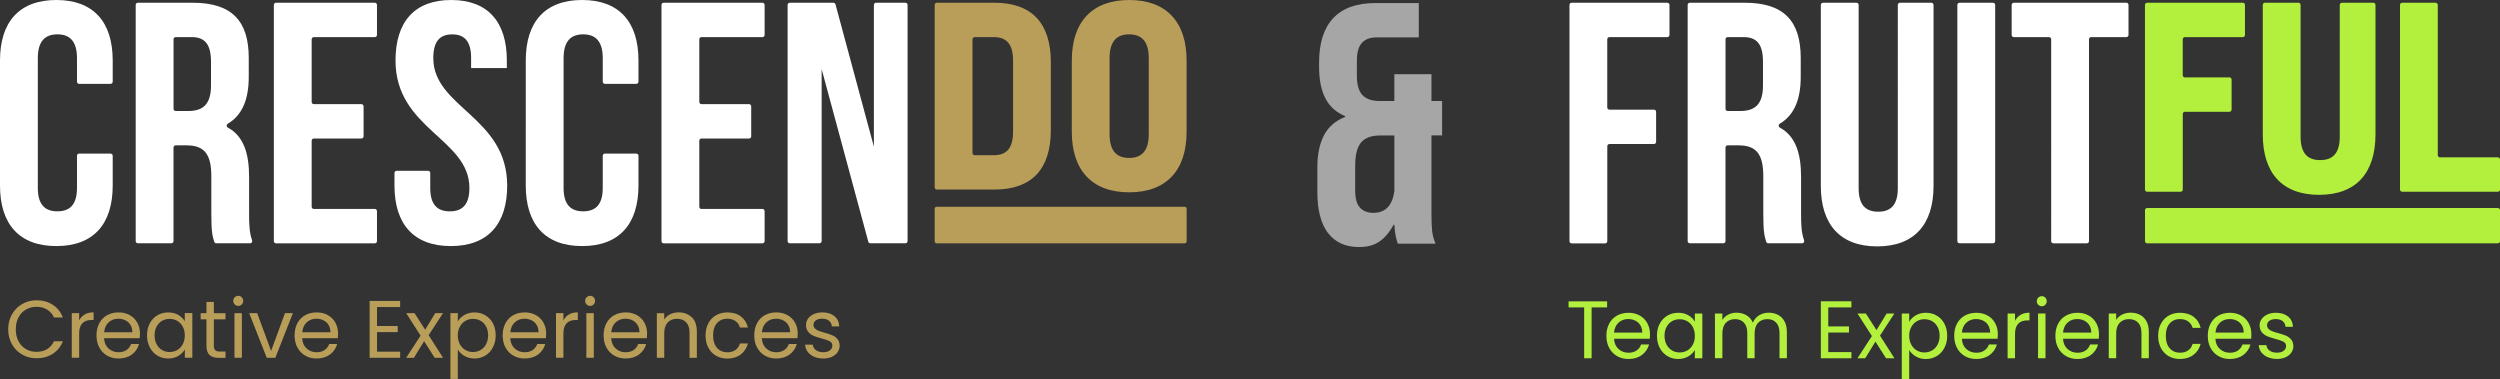 <?xml version="1.0" encoding="UTF-8"?>
<svg xmlns="http://www.w3.org/2000/svg" id="Layer_2" data-name="Layer 2" viewBox="0 0 720 109.29">
  <rect x="0" y="0" width="720" height="109.29" fill="#333333" stroke="none"/>
  <defs>
    <style>
      .cls-1 {
        fill: #a6a6a6;
      }

      .cls-1, .cls-2, .cls-3, .cls-4, .cls-5 {
        stroke-width: 0px;
      }

      .cls-2 {
        fill: #b3f03d;
      }

      .cls-3 {
        fill: #b99e59;
      }

      .cls-4 {
        fill: #fff;
      }

      .cls-5 {
        fill: #b99e5a;
      }
    </style>
  </defs>
  <g id="Layer_1-2" data-name="Layer 1">
    <path class="cls-1" d="M382.47,67.13c-2.05-2.71-3.07-6.63-3.07-11.78v-7.23c0-3.63.63-6.67,1.88-9.11,1.25-2.44,3.3-4.22,6.14-5.35v-.2c-2.57-1.06-4.47-2.75-5.69-5.1-1.22-2.34-1.83-5.36-1.83-9.06v-1.29c0-5.61,1.35-9.87,4.06-12.77,2.71-2.9,6.76-4.36,12.18-4.36h12.47v9.9h-12.28c-1.78,0-3.15.53-4.11,1.58-.96,1.06-1.44,2.77-1.44,5.15v4.26c0,2.64.54,4.52,1.63,5.64,1.09,1.12,2.72,1.68,4.9,1.68h4.26v-7.72h10.69v7.72h3.07v9.9h-3.07v22.77c0,1.98.07,3.58.2,4.8.13,1.22.46,2.42.99,3.61h-10.89c-.53-1.45-.86-3.27-.99-5.45h-.2c-1.19,2.18-2.56,3.8-4.11,4.85-1.55,1.06-3.48,1.58-5.79,1.58-3.96,0-6.96-1.35-9.01-4.06ZM401.58,55.06v-16.04h-4.16c-2.51,0-4.32.68-5.45,2.03-1.12,1.35-1.68,3.61-1.68,6.78v7.03c0,2.31.46,3.96,1.39,4.95.92.99,2.21,1.49,3.86,1.49,3.43,0,5.45-2.08,6.04-6.24Z"></path>
    <g>
      <path class="cls-3" d="M269.19,1.41c0-.34.28-.62.62-.62h16.6c10.89,0,16.23,6.04,16.23,17.12v19.56c0,11.08-5.34,17.12-16.23,17.12h-16.6c-.34,0-.62-.28-.62-.62V1.41ZM280.08,11.31v32.77c0,.34.28.62.62.62h5.52c3.46,0,5.54-1.78,5.54-6.73v-20.55c0-4.95-2.08-6.73-5.54-6.73h-5.52c-.34,0-.62.28-.62.62ZM308.68,17.42c0-11.09,5.84-17.42,16.53-17.42s16.53,6.33,16.53,17.42v20.55c0,11.08-5.84,17.42-16.53,17.42s-16.53-6.33-16.53-17.42v-20.55ZM319.56,38.66c0,4.95,2.18,6.83,5.64,6.83s5.64-1.88,5.64-6.83v-21.94c0-4.95-2.18-6.83-5.64-6.83s-5.64,1.88-5.64,6.83v21.94ZM341.75,69.54v-9.45c0-.3-.24-.54-.54-.54h-71.48c-.3,0-.54.24-.54.54v9.45c0,.3.24.54.54.54h71.48c.3,0,.54-.24.54-.54Z"></path>
      <path class="cls-4" d="M31.84,44.24c.34,0,.62.28.62.62v8.59c0,11.08-5.54,17.42-16.23,17.42S0,64.53,0,53.45V17.42C0,6.33,5.54,0,16.23,0s16.23,6.33,16.23,17.42v6.11c0,.34-.28.62-.62.62h-9.05c-.34,0-.62-.28-.62-.62v-6.81c0-4.95-2.18-6.83-5.64-6.83s-5.64,1.88-5.64,6.83v37.41c0,4.95,2.18,6.73,5.64,6.73s5.64-1.78,5.64-6.73v-9.28c0-.34.28-.62.62-.62h9.05ZM62.3,70.08c-.27,0-.51-.17-.59-.43-.52-1.56-.85-2.91-.85-8.09v-10.89c0-6.43-2.18-8.81-7.13-8.81h-3.14c-.34,0-.62.28-.62.62v26.97c0,.34-.28.62-.62.62h-9.65c-.34,0-.62-.28-.62-.62V1.41c0-.34.28-.62.62-.62h15.81c11.28,0,16.13,5.24,16.13,15.93v5.44c0,6.58-1.94,11.04-6.04,13.48-.44.26-.42.86.02,1.1,4.58,2.5,6.12,7.51,6.12,14.22v10.69c0,3,.08,5.29.87,7.58.14.41-.14.83-.57.83h-9.75ZM49.98,11.31v20.04c0,.34.28.62.62.62h3.64c4.06,0,6.53-1.78,6.53-7.32v-6.83c0-4.95-1.68-7.13-5.54-7.13h-4.63c-.34,0-.62.28-.62.62ZM90.38,29.99h13.71c.34,0,.62.28.62.62v8.66c0,.34-.28.62-.62.62h-13.71c-.34,0-.62.28-.62.62v19.05c0,.34.28.62.62.62h17.57c.34,0,.62.28.62.62v8.66c0,.34-.28.62-.62.62h-28.46c-.34,0-.62-.28-.62-.62V1.41c0-.34.28-.62.62-.62h28.46c.34,0,.62.28.62.62v8.66c0,.34-.28.62-.62.62h-17.57c-.34,0-.62.28-.62.62v18.06c0,.34.28.62.62.62ZM129.94,0c10.59,0,16.03,6.33,16.03,17.42v2.18h-10.29v-2.87c0-4.95-1.98-6.83-5.44-6.83s-5.45,1.88-5.45,6.83c0,14.25,21.28,16.92,21.28,36.72,0,11.08-5.54,17.42-16.23,17.42s-16.23-6.33-16.23-17.42v-3.64c0-.34.28-.62.62-.62h9.06c.34,0,.62.28.62.62v4.33c0,4.95,2.18,6.73,5.64,6.73s5.64-1.78,5.64-6.73c0-14.25-21.28-16.93-21.28-36.72,0-11.09,5.44-17.42,16.03-17.42ZM183.26,44.24c.34,0,.62.28.62.62v8.59c0,11.08-5.54,17.42-16.23,17.42s-16.23-6.33-16.23-17.42V17.42c0-11.09,5.54-17.42,16.23-17.42s16.23,6.33,16.23,17.42v6.11c0,.34-.28.62-.62.62h-9.05c-.34,0-.62-.28-.62-.62v-6.81c0-4.95-2.18-6.83-5.64-6.83s-5.64,1.88-5.64,6.83v37.41c0,4.95,2.18,6.73,5.64,6.73s5.64-1.78,5.64-6.73v-9.28c0-.34.28-.62.62-.62h9.05ZM202.02,29.99h13.71c.34,0,.62.28.62.62v8.66c0,.34-.28.62-.62.62h-13.71c-.34,0-.62.28-.62.62v19.05c0,.34.28.62.62.62h17.57c.34,0,.62.28.62.62v8.66c0,.34-.28.62-.62.62h-28.46c-.34,0-.62-.28-.62-.62V1.41c0-.34.28-.62.62-.62h28.46c.34,0,.62.28.62.62v8.66c0,.34-.28.62-.62.62h-17.57c-.34,0-.62.28-.62.62v18.06c0,.34.28.62.62.62ZM236.63,19.89v49.56c0,.34-.28.62-.62.62h-8.56c-.34,0-.62-.28-.62-.62V1.41c0-.34.28-.62.62-.62h12.57c.28,0,.52.19.6.46l11.06,41.01V1.41c0-.34.28-.62.62-.62h8.46c.34,0,.62.28.62.62v68.04c0,.34-.28.62-.62.62h-10.09c-.28,0-.52-.19-.6-.46l-13.44-49.72Z"></path>
      <g>
        <path class="cls-5" d="M3.44,90.55c.72-1.27,1.7-2.27,2.94-2.99,1.24-.72,2.62-1.08,4.14-1.08,1.78,0,3.34.43,4.67,1.29,1.33.86,2.3,2.08,2.91,3.66h-2.56c-.45-.99-1.11-1.74-1.96-2.27-.85-.53-1.87-.8-3.06-.8s-2.17.27-3.07.8c-.91.53-1.62,1.29-2.13,2.26-.52.98-.77,2.12-.77,3.44s.26,2.44.77,3.41c.52.98,1.23,1.73,2.13,2.26.91.53,1.93.8,3.07.8s2.21-.26,3.06-.79c.85-.52,1.5-1.28,1.96-2.26h2.56c-.61,1.56-1.58,2.77-2.91,3.62s-2.89,1.28-4.67,1.28c-1.52,0-2.9-.36-4.14-1.07-1.24-.71-2.23-1.7-2.94-2.97-.72-1.27-1.08-2.7-1.08-4.29s.36-3.03,1.08-4.3Z"></path>
        <path class="cls-5" d="M24.4,90.56c.7-.41,1.54-.61,2.55-.61v2.2h-.56c-2.39,0-3.59,1.3-3.59,3.89v6.99h-2.13v-12.85h2.13v2.09c.38-.73.91-1.31,1.61-1.71Z"></path>
        <path class="cls-5" d="M40.32,96.12c0-1.17-.25-2.22-.76-3.16-.51-.93-1.23-1.66-2.17-2.19-.94-.53-2.02-.8-3.24-.8s-2.36.27-3.32.81c-.96.54-1.71,1.31-2.24,2.31-.53,1-.8,2.17-.8,3.5s.27,2.5.82,3.51c.55,1.01,1.3,1.79,2.26,2.33.96.55,2.05.82,3.27.82,1.53,0,2.82-.39,3.85-1.16,1.03-.77,1.72-1.78,2.06-3.01h-2.3c-.25.72-.68,1.29-1.3,1.72-.62.43-1.39.65-2.31.65-1.13,0-2.08-.36-2.87-1.07-.79-.71-1.22-1.7-1.3-2.97h10.27c.05-.45.07-.88.07-1.29ZM30,95.68c.11-1.22.54-2.17,1.3-2.86.76-.69,1.68-1.03,2.76-1.03.75,0,1.43.15,2.05.46.62.3,1.11.75,1.47,1.34.36.59.54,1.29.54,2.1h-8.12Z"></path>
        <path class="cls-5" d="M53.22,90.19v2.35c-.41-.73-1.02-1.34-1.85-1.83-.83-.48-1.81-.73-2.93-.73s-2.18.27-3.11.82c-.93.55-1.66,1.32-2.19,2.31-.53.99-.8,2.15-.8,3.46s.27,2.46.8,3.47c.53,1.02,1.26,1.81,2.18,2.37.92.56,1.95.84,3.1.84s2.08-.25,2.92-.74c.84-.49,1.47-1.11,1.89-1.87v2.39h2.16v-12.86h-2.16ZM52.63,99.14c-.39.73-.92,1.28-1.58,1.67-.66.38-1.4.58-2.19.58s-1.53-.19-2.18-.58c-.66-.38-1.18-.94-1.57-1.67-.39-.73-.59-1.58-.59-2.57s.2-1.81.59-2.53c.39-.72.91-1.27,1.57-1.64.66-.38,1.38-.56,2.18-.56s1.53.19,2.19.57c.66.38,1.19.93,1.58,1.65.39.72.59,1.56.59,2.53s-.2,1.82-.59,2.55Z"></path>
        <path class="cls-5" d="M61.59,91.95v7.58c0,.63.13,1.07.4,1.33.27.26.73.39,1.38.39h1.57v1.81h-1.92c-1.19,0-2.08-.27-2.67-.82-.59-.55-.89-1.45-.89-2.7v-7.58h-1.67v-1.76h1.67v-3.24h2.13v3.24h3.35v1.76h-3.35Z"></path>
        <g>
          <path class="cls-5" d="M67.6,87.68c-.28-.28-.42-.62-.42-1.03s.14-.75.42-1.03c.28-.28.63-.42,1.03-.42s.72.14,1,.42c.27.28.41.63.41,1.03s-.14.75-.41,1.03c-.27.28-.61.42-1,.42s-.75-.14-1.03-.42Z"></path>
          <rect class="cls-5" x="67.53" y="90.19" width="2.13" height="12.85"></rect>
        </g>
        <polygon class="cls-5" points="78.08 101.07 82.07 90.19 84.35 90.19 79.3 103.04 76.82 103.04 71.77 90.19 74.07 90.19 78.08 101.07"></polygon>
        <path class="cls-5" d="M97.37,96.12c0-1.17-.25-2.22-.76-3.16-.51-.93-1.23-1.66-2.17-2.19-.94-.53-2.02-.8-3.24-.8s-2.36.27-3.32.81c-.96.54-1.71,1.31-2.24,2.31-.53,1-.8,2.17-.8,3.5s.27,2.5.82,3.51c.55,1.01,1.3,1.79,2.26,2.33.96.55,2.05.82,3.27.82,1.53,0,2.81-.39,3.85-1.16,1.03-.77,1.72-1.78,2.06-3.01h-2.3c-.25.72-.68,1.29-1.3,1.72-.62.43-1.39.65-2.31.65-1.13,0-2.08-.36-2.87-1.07-.79-.71-1.22-1.7-1.3-2.97h10.27c.05-.45.07-.88.07-1.29ZM87.05,95.68c.11-1.22.54-2.17,1.3-2.86.76-.69,1.68-1.03,2.76-1.03.75,0,1.43.15,2.05.46.62.3,1.11.75,1.47,1.34.36.59.54,1.29.54,2.1h-8.12Z"></path>
        <polygon class="cls-5" points="108.58 88.43 108.58 93.89 114.54 93.89 114.54 95.65 108.58 95.65 108.58 101.28 115.24 101.28 115.24 103.04 106.45 103.04 106.45 86.67 115.24 86.67 115.24 88.43 108.58 88.43"></polygon>
        <polygon class="cls-5" points="125.19 103.04 122.14 98.26 119.21 103.04 116.98 103.04 121.13 96.66 116.98 90.19 119.39 90.19 122.44 94.95 125.35 90.19 127.58 90.19 123.45 96.54 127.6 103.04 125.19 103.04"></polygon>
        <path class="cls-5" d="M141.96,93.11c-.53-.99-1.26-1.76-2.19-2.31-.93-.55-1.97-.82-3.11-.82s-2.08.25-2.92.74-1.47,1.11-1.89,1.84v-2.37h-2.13v18.95h2.13v-8.47c.44.73,1.07,1.35,1.91,1.84.84.49,1.8.74,2.9.74s2.18-.28,3.11-.84c.93-.56,1.66-1.35,2.19-2.37.53-1.02.8-2.17.8-3.47s-.27-2.47-.8-3.46ZM139.99,99.14c-.39.73-.92,1.28-1.58,1.67-.66.38-1.4.58-2.19.58s-1.51-.19-2.17-.58c-.66-.38-1.2-.94-1.6-1.67-.4-.73-.6-1.58-.6-2.55s.2-1.79.6-2.52c.4-.73.93-1.28,1.6-1.67.66-.38,1.39-.57,2.17-.57s1.53.19,2.19.56c.66.38,1.19.92,1.58,1.64.39.72.59,1.56.59,2.53s-.2,1.84-.59,2.57Z"></path>
        <path class="cls-5" d="M157.3,96.12c0-1.17-.25-2.22-.76-3.16-.51-.93-1.23-1.66-2.17-2.19-.94-.53-2.02-.8-3.24-.8s-2.36.27-3.32.81c-.96.54-1.71,1.31-2.24,2.31-.53,1-.8,2.17-.8,3.5s.27,2.5.82,3.51c.55,1.01,1.3,1.79,2.26,2.33.96.55,2.05.82,3.27.82,1.53,0,2.81-.39,3.85-1.16,1.03-.77,1.72-1.78,2.06-3.01h-2.3c-.25.72-.68,1.29-1.3,1.72-.62.43-1.39.65-2.31.65-1.13,0-2.08-.36-2.87-1.07-.79-.71-1.22-1.7-1.3-2.97h10.27c.05-.45.07-.88.07-1.29ZM146.98,95.68c.11-1.22.54-2.17,1.3-2.86.76-.69,1.68-1.03,2.76-1.03.75,0,1.43.15,2.05.46.62.3,1.11.75,1.47,1.34.36.59.54,1.29.54,2.1h-8.12Z"></path>
        <path class="cls-5" d="M163.86,90.56c.7-.41,1.54-.61,2.55-.61v2.2h-.56c-2.39,0-3.59,1.3-3.59,3.89v6.99h-2.13v-12.85h2.13v2.09c.38-.73.91-1.31,1.61-1.71Z"></path>
        <g>
          <path class="cls-5" d="M168.94,87.68c-.28-.28-.42-.62-.42-1.03s.14-.75.42-1.03c.28-.28.63-.42,1.03-.42s.72.14,1,.42c.27.28.41.63.41,1.03s-.14.75-.41,1.03c-.27.28-.61.42-1,.42s-.75-.14-1.03-.42Z"></path>
          <rect class="cls-5" x="168.87" y="90.19" width="2.14" height="12.85"></rect>
        </g>
        <path class="cls-5" d="M186.37,96.12c0-1.17-.25-2.22-.76-3.16-.51-.93-1.23-1.66-2.17-2.19-.94-.53-2.02-.8-3.24-.8s-2.36.27-3.32.81c-.96.54-1.71,1.31-2.24,2.31-.53,1-.8,2.17-.8,3.5s.27,2.5.82,3.51c.55,1.01,1.3,1.79,2.26,2.33.96.55,2.05.82,3.27.82,1.53,0,2.82-.39,3.85-1.16,1.03-.77,1.72-1.78,2.06-3.01h-2.3c-.25.72-.68,1.29-1.3,1.72-.62.43-1.39.65-2.31.65-1.13,0-2.08-.36-2.87-1.07-.79-.71-1.22-1.7-1.3-2.97h10.27c.05-.45.07-.88.07-1.29ZM176.04,95.68c.11-1.22.54-2.17,1.3-2.86.76-.69,1.68-1.03,2.76-1.03.75,0,1.44.15,2.05.46.62.3,1.11.75,1.47,1.34.36.59.54,1.29.54,2.1h-8.12Z"></path>
        <path class="cls-5" d="M199.24,91.37c.97.95,1.45,2.31,1.45,4.09v7.58h-2.11v-7.27c0-1.28-.32-2.26-.96-2.94-.64-.68-1.52-1.02-2.63-1.02s-2.02.35-2.69,1.06c-.66.7-1,1.73-1,3.07v7.11h-2.13v-12.85h2.13v1.83c.42-.66,1-1.16,1.72-1.53.73-.36,1.53-.54,2.4-.54,1.56,0,2.83.47,3.8,1.42Z"></path>
        <path class="cls-5" d="M203.99,93.11c.53-.99,1.27-1.76,2.22-2.31.95-.55,2.03-.82,3.25-.82,1.58,0,2.88.38,3.91,1.15,1.02.77,1.7,1.83,2.03,3.19h-2.3c-.22-.78-.64-1.4-1.28-1.85s-1.42-.68-2.36-.68c-1.22,0-2.2.42-2.96,1.26-.75.84-1.13,2.02-1.13,3.55s.38,2.74,1.13,3.59c.75.84,1.74,1.27,2.96,1.27.94,0,1.72-.22,2.35-.66s1.06-1.06,1.29-1.88h2.3c-.34,1.31-1.03,2.37-2.06,3.16-1.03.79-2.32,1.19-3.87,1.19-1.22,0-2.3-.27-3.25-.82s-1.69-1.32-2.22-2.32c-.53-1-.8-2.17-.8-3.52s.27-2.49.8-3.48Z"></path>
        <path class="cls-5" d="M229.75,96.12c0-1.17-.25-2.22-.76-3.16-.51-.93-1.23-1.66-2.17-2.19-.94-.53-2.02-.8-3.24-.8s-2.36.27-3.32.81c-.96.54-1.71,1.31-2.24,2.31-.53,1-.8,2.17-.8,3.5s.27,2.5.82,3.51c.55,1.01,1.3,1.79,2.26,2.33.96.55,2.05.82,3.27.82,1.53,0,2.82-.39,3.85-1.16,1.03-.77,1.72-1.78,2.06-3.01h-2.3c-.25.72-.68,1.29-1.3,1.72-.62.43-1.39.65-2.31.65-1.13,0-2.08-.36-2.87-1.07-.79-.71-1.22-1.7-1.3-2.97h10.27c.05-.45.07-.88.07-1.29ZM219.43,95.68c.11-1.22.54-2.17,1.3-2.86.76-.69,1.68-1.03,2.76-1.03.75,0,1.44.15,2.05.46.62.3,1.11.75,1.47,1.34.36.59.54,1.29.54,2.1h-8.12Z"></path>
        <path class="cls-5" d="M234.47,102.75c-.78-.34-1.4-.81-1.85-1.41s-.7-1.29-.75-2.08h2.21c.06.64.36,1.16.9,1.57.54.41,1.25.61,2.12.61.81,0,1.45-.18,1.92-.54.47-.36.7-.81.7-1.36s-.25-.98-.75-1.25c-.5-.27-1.27-.54-2.32-.81-.95-.25-1.73-.5-2.33-.76-.6-.26-1.12-.64-1.55-1.15-.43-.51-.64-1.18-.64-2.01,0-.66.2-1.26.59-1.81.39-.55.95-.98,1.67-1.3.72-.32,1.54-.48,2.46-.48,1.42,0,2.57.36,3.45,1.08.88.72,1.35,1.7,1.41,2.96h-2.13c-.05-.67-.32-1.21-.81-1.62-.49-.41-1.15-.61-1.98-.61-.77,0-1.38.16-1.83.49-.45.33-.68.76-.68,1.29,0,.42.14.77.41,1.04s.62.49,1.03.66c.41.16.99.35,1.72.55.92.25,1.67.5,2.25.74.58.24,1.07.61,1.49,1.09.41.49.63,1.12.64,1.9,0,.7-.2,1.34-.59,1.9s-.94,1-1.65,1.33c-.71.32-1.53.48-2.45.48-.99,0-1.87-.17-2.65-.5Z"></path>
      </g>
    </g>
    <g>
      <g>
        <path class="cls-4" d="M463.52,31.58h12.82c.34,0,.62.28.62.62v8.66c0,.34-.28.62-.62.62h-12.82c-.34,0-.62.28-.62.62v27.37c0,.34-.28.62-.62.62h-9.65c-.34,0-.62-.28-.62-.62V1.41c0-.34.28-.62.62-.62h27.56c.34,0,.62.28.62.62v8.66c0,.34-.28.62-.62.62h-16.68c-.34,0-.62.28-.62.62v19.65c0,.34.28.62.62.62ZM509.27,70.08c-.27,0-.51-.17-.59-.43-.52-1.56-.85-2.91-.85-8.09v-10.89c0-6.43-2.18-8.81-7.13-8.81h-3.14c-.34,0-.62.28-.62.62v26.97c0,.34-.28.62-.62.62h-9.65c-.34,0-.62-.28-.62-.62V1.41c0-.34.28-.62.62-.62h15.81c11.28,0,16.13,5.24,16.13,15.93v5.44c0,6.58-1.94,11.04-6.04,13.48-.44.26-.42.86.02,1.1,4.58,2.5,6.12,7.51,6.12,14.22v10.69c0,3,.08,5.29.87,7.58.14.41-.14.83-.57.83h-9.75ZM496.95,11.31v20.04c0,.34.28.62.62.62h3.64c4.06,0,6.53-1.78,6.53-7.32v-6.83c0-4.95-1.68-7.13-5.54-7.13h-4.63c-.34,0-.62.28-.62.62ZM534.67.79c.34,0,.62.28.62.62v52.83c0,4.95,2.18,6.73,5.64,6.73s5.64-1.78,5.64-6.73V1.41c0-.34.28-.62.62-.62h9.05c.34,0,.62.28.62.62v52.13c0,11.09-5.54,17.42-16.23,17.42s-16.23-6.33-16.23-17.42V1.41c0-.34.28-.62.62-.62h9.65ZM564.34.79h9.65c.34,0,.62.28.62.62v68.04c0,.34-.28.62-.62.62h-9.65c-.34,0-.62-.28-.62-.62V1.41c0-.34.28-.62.62-.62ZM579.98.79h32.41c.34,0,.62.28.62.62v8.66c0,.34-.28.62-.62.62h-10.14c-.34,0-.62.28-.62.62v58.15c0,.34-.28.62-.62.62h-9.65c-.34,0-.62-.28-.62-.62V11.31c0-.34-.28-.62-.62-.62h-10.14c-.34,0-.62-.28-.62-.62V1.41c0-.34.28-.62.62-.62Z"></path>
        <path class="cls-2" d="M629.26,22.29h12.82c.34,0,.62.28.62.62v8.66c0,.34-.28.62-.62.62h-12.82c-.34,0-.62.28-.62.62v21.79c0,.34-.28.62-.62.62h-9.65c-.34,0-.62-.28-.62-.62V1.41c0-.34.28-.62.62-.62h27.56c.34,0,.62.28.62.62v8.66c0,.34-.28.62-.62.62h-16.68c-.34,0-.62.28-.62.62v10.36c0,.34.28.62.62.62ZM661.95.79c.34,0,.62.28.62.62v37.97c0,4.95,2.18,6.73,5.64,6.73s5.64-1.78,5.64-6.73V1.41c0-.34.28-.62.62-.62h9.05c.34,0,.62.28.62.62v37.28c0,11.09-5.54,17.42-16.23,17.42s-16.23-6.33-16.23-17.42V1.41c0-.34.28-.62.62-.62h9.65ZM691.81.79h9.65c.34,0,.62.28.62.62v43.29c0,.34.28.62.62.62h16.68c.34,0,.62.28.62.62v8.66c0,.34-.28.62-.62.62h-27.56c-.34,0-.62-.28-.62-.62V1.41c0-.34.28-.62.62-.62ZM720,69.46v-8.93c0-.34-.28-.62-.62-.62h-101c-.34,0-.62.28-.62.62v8.93c0,.34.28.62.62.62h101c.34,0,.62-.28.62-.62Z"></path>
      </g>
      <g>
        <polygon class="cls-2" points="462.85 86.79 462.85 88.53 458.38 88.53 458.38 103.18 456.24 103.18 456.24 88.53 451.75 88.53 451.75 86.79 462.85 86.79"></polygon>
        <path class="cls-2" d="M475.19,96.24c0-1.18-.25-2.23-.76-3.16-.51-.93-1.23-1.67-2.17-2.2-.94-.53-2.02-.8-3.24-.8s-2.36.27-3.33.81c-.96.54-1.71,1.31-2.25,2.32-.53,1-.8,2.17-.8,3.5s.27,2.5.82,3.52c.55,1.01,1.31,1.79,2.27,2.34s2.06.82,3.28.82c1.54,0,2.82-.39,3.86-1.16,1.03-.78,1.72-1.78,2.07-3.02h-2.3c-.25.72-.69,1.3-1.3,1.73-.62.43-1.39.65-2.32.65-1.13,0-2.09-.36-2.88-1.07-.79-.71-1.23-1.7-1.3-2.97h10.3c.05-.45.07-.88.07-1.29ZM464.84,95.79c.11-1.22.54-2.18,1.3-2.87.76-.69,1.68-1.04,2.76-1.04.75,0,1.44.15,2.06.46.62.31,1.11.75,1.47,1.34.36.59.54,1.29.54,2.1h-8.13Z"></path>
        <path class="cls-2" d="M488.12,90.29v2.35c-.41-.74-1.03-1.35-1.86-1.83-.83-.49-1.81-.73-2.94-.73s-2.18.27-3.12.82c-.93.55-1.67,1.32-2.2,2.32-.53,1-.8,2.15-.8,3.47s.27,2.46.8,3.48c.53,1.02,1.26,1.81,2.19,2.37.92.56,1.96.85,3.1.85s2.09-.25,2.93-.74,1.47-1.12,1.89-1.87v2.4h2.16v-12.88h-2.16ZM487.53,99.26c-.39.73-.92,1.29-1.59,1.67-.67.39-1.4.58-2.2.58s-1.53-.19-2.19-.58c-.66-.38-1.18-.94-1.58-1.67-.39-.73-.59-1.59-.59-2.57s.2-1.82.59-2.54c.39-.72.92-1.27,1.58-1.65.66-.38,1.39-.56,2.19-.56s1.53.19,2.2.58c.67.38,1.2.94,1.59,1.66.39.72.59,1.57.59,2.54s-.2,1.82-.59,2.55Z"></path>
        <path class="cls-2" d="M512.08,90.68c.78.42,1.4,1.04,1.86,1.87s.68,1.84.68,3.03v7.59h-2.12v-7.29c0-1.29-.32-2.27-.95-2.95-.63-.68-1.49-1.02-2.57-1.02s-2,.36-2.66,1.07c-.66.71-.99,1.74-.99,3.09v7.1h-2.12v-7.29c0-1.29-.32-2.27-.95-2.95-.63-.68-1.49-1.02-2.57-1.02s-2,.36-2.66,1.07c-.66.71-.99,1.74-.99,3.09v7.1h-2.14v-12.88h2.14v1.86c.42-.67.99-1.19,1.7-1.55.71-.36,1.5-.54,2.36-.54,1.08,0,2.04.24,2.87.73.83.49,1.45,1.2,1.86,2.14.36-.91.96-1.61,1.79-2.12.83-.5,1.76-.75,2.77-.75s1.9.21,2.68.62Z"></path>
        <polygon class="cls-2" points="526.54 88.53 526.54 94.01 532.51 94.01 532.51 95.77 526.54 95.77 526.54 101.41 533.21 101.41 533.21 103.18 524.4 103.18 524.4 86.77 533.21 86.77 533.21 88.53 526.54 88.53"></polygon>
        <polygon class="cls-2" points="543.18 103.18 540.12 98.38 537.19 103.18 534.95 103.18 539.11 96.78 534.95 90.29 537.37 90.29 540.43 95.07 543.35 90.29 545.58 90.29 541.44 96.66 545.6 103.18 543.18 103.18"></polygon>
        <path class="cls-2" d="M559.99,93.22c-.53-1-1.27-1.77-2.2-2.32-.93-.55-1.97-.82-3.12-.82s-2.09.25-2.93.74c-.84.49-1.47,1.11-1.89,1.85v-2.37h-2.14v19h2.14v-8.49c.44.74,1.08,1.35,1.92,1.85.84.49,1.81.74,2.9.74s2.18-.28,3.12-.85c.93-.56,1.67-1.36,2.2-2.37.53-1.02.8-2.18.8-3.48s-.27-2.47-.8-3.47ZM558.02,99.26c-.39.73-.92,1.29-1.59,1.67-.67.39-1.4.58-2.2.58s-1.51-.19-2.18-.58c-.67-.38-1.2-.94-1.6-1.67-.4-.73-.6-1.58-.6-2.55s.2-1.8.6-2.53c.4-.73.93-1.28,1.6-1.67.67-.38,1.39-.58,2.18-.58s1.53.19,2.2.56c.67.38,1.2.92,1.59,1.65.39.72.59,1.57.59,2.54s-.2,1.85-.59,2.57Z"></path>
        <path class="cls-2" d="M575.37,96.24c0-1.18-.25-2.23-.76-3.16-.51-.93-1.23-1.67-2.18-2.2-.94-.53-2.02-.8-3.24-.8s-2.36.27-3.33.81c-.96.54-1.71,1.31-2.25,2.32-.53,1-.8,2.17-.8,3.5s.27,2.5.82,3.52c.55,1.01,1.31,1.79,2.27,2.34s2.06.82,3.28.82c1.54,0,2.82-.39,3.86-1.16,1.03-.78,1.72-1.78,2.07-3.02h-2.3c-.25.72-.69,1.3-1.3,1.73-.62.43-1.39.65-2.32.65-1.13,0-2.09-.36-2.88-1.07-.79-.71-1.23-1.7-1.3-2.97h10.3c.05-.45.07-.88.07-1.29ZM565.02,95.79c.11-1.22.54-2.18,1.3-2.87.76-.69,1.68-1.04,2.76-1.04.75,0,1.44.15,2.06.46.62.31,1.11.75,1.47,1.34.36.59.54,1.29.54,2.1h-8.13Z"></path>
        <path class="cls-2" d="M581.94,90.67c.7-.41,1.55-.61,2.55-.61v2.21h-.56c-2.4,0-3.6,1.3-3.6,3.9v7.01h-2.14v-12.88h2.14v2.09c.38-.74.91-1.31,1.61-1.72Z"></path>
        <g>
          <path class="cls-2" d="M587.02,87.78c-.28-.28-.42-.63-.42-1.03s.14-.75.42-1.03c.28-.28.63-.42,1.03-.42s.72.14,1,.42c.27.28.41.63.41,1.03s-.14.75-.41,1.03c-.27.28-.61.42-1,.42s-.75-.14-1.03-.42Z"></path>
          <rect class="cls-2" x="586.96" y="90.29" width="2.14" height="12.88"></rect>
        </g>
        <path class="cls-2" d="M604.5,96.24c0-1.18-.25-2.23-.76-3.16-.51-.93-1.23-1.67-2.17-2.2-.94-.53-2.02-.8-3.24-.8s-2.36.27-3.33.81c-.96.54-1.71,1.31-2.25,2.32-.53,1-.8,2.17-.8,3.5s.27,2.5.82,3.52c.55,1.01,1.31,1.79,2.27,2.34s2.06.82,3.28.82c1.54,0,2.82-.39,3.86-1.16,1.03-.78,1.72-1.78,2.07-3.02h-2.3c-.25.72-.69,1.3-1.3,1.73-.62.43-1.39.65-2.32.65-1.13,0-2.09-.36-2.88-1.07-.79-.71-1.23-1.7-1.3-2.97h10.3c.05-.45.07-.88.07-1.29ZM594.15,95.79c.11-1.22.54-2.18,1.3-2.87.76-.69,1.68-1.04,2.76-1.04.75,0,1.44.15,2.06.46.62.31,1.11.75,1.47,1.34.36.59.54,1.29.54,2.1h-8.13Z"></path>
        <path class="cls-2" d="M617.4,91.48c.97.95,1.46,2.32,1.46,4.1v7.59h-2.12v-7.29c0-1.29-.32-2.27-.96-2.95s-1.52-1.02-2.63-1.02-2.03.35-2.69,1.06c-.67.71-1,1.73-1,3.08v7.12h-2.14v-12.88h2.14v1.83c.42-.66,1-1.17,1.73-1.53.73-.36,1.53-.54,2.41-.54,1.57,0,2.84.47,3.81,1.42Z"></path>
        <path class="cls-2" d="M622.36,93.22c.53-1,1.27-1.77,2.22-2.32.95-.55,2.03-.82,3.26-.82,1.58,0,2.89.39,3.91,1.15,1.03.77,1.71,1.83,2.03,3.2h-2.3c-.22-.78-.65-1.4-1.28-1.86-.64-.45-1.42-.68-2.36-.68-1.22,0-2.21.42-2.96,1.26-.75.84-1.13,2.03-1.13,3.56s.38,2.75,1.13,3.6c.75.85,1.74,1.27,2.96,1.27.94,0,1.72-.22,2.35-.66s1.06-1.07,1.29-1.88h2.3c-.34,1.32-1.03,2.37-2.07,3.16-1.03.79-2.33,1.19-3.88,1.19-1.22,0-2.31-.27-3.26-.82s-1.69-1.32-2.22-2.33-.8-2.18-.8-3.53.26-2.5.8-3.49Z"></path>
        <path class="cls-2" d="M648.39,96.24c0-1.18-.26-2.23-.76-3.16-.51-.93-1.23-1.67-2.17-2.2-.94-.53-2.02-.8-3.24-.8s-2.36.27-3.33.81c-.96.54-1.71,1.31-2.25,2.32-.53,1-.8,2.17-.8,3.5s.27,2.5.82,3.52c.55,1.01,1.3,1.79,2.27,2.34.96.55,2.06.82,3.28.82,1.54,0,2.82-.39,3.86-1.16,1.03-.78,1.72-1.78,2.07-3.02h-2.3c-.25.72-.69,1.3-1.31,1.73-.62.43-1.39.65-2.32.65-1.13,0-2.09-.36-2.88-1.07-.79-.71-1.23-1.7-1.3-2.97h10.3c.05-.45.07-.88.07-1.29ZM638.05,95.79c.11-1.22.54-2.18,1.31-2.87.76-.69,1.68-1.04,2.76-1.04.75,0,1.44.15,2.06.46.62.31,1.11.75,1.47,1.34.36.59.54,1.29.54,2.1h-8.13Z"></path>
        <path class="cls-2" d="M653.12,102.88c-.78-.34-1.4-.81-1.86-1.41s-.7-1.3-.75-2.08h2.21c.06.64.36,1.17.91,1.57.54.41,1.25.61,2.13.61.82,0,1.46-.18,1.93-.54.47-.36.7-.81.7-1.36s-.25-.98-.75-1.26c-.5-.27-1.28-.54-2.33-.81-.96-.25-1.74-.51-2.34-.76-.6-.26-1.12-.64-1.55-1.15-.43-.51-.65-1.18-.65-2.01,0-.66.2-1.26.59-1.81.39-.55.95-.98,1.67-1.31.72-.32,1.54-.48,2.47-.48,1.43,0,2.58.36,3.46,1.08.88.72,1.35,1.71,1.41,2.96h-2.14c-.05-.67-.32-1.22-.81-1.62-.49-.41-1.16-.61-1.99-.61-.77,0-1.38.17-1.83.49-.45.33-.68.76-.68,1.29,0,.42.14.77.41,1.05s.62.49,1.03.66c.42.17.99.35,1.73.55.92.25,1.68.5,2.26.74.58.24,1.08.61,1.49,1.09.42.49.63,1.12.65,1.9,0,.71-.2,1.34-.59,1.9s-.94,1.01-1.66,1.33c-.71.32-1.53.48-2.46.48-.99,0-1.87-.17-2.66-.51Z"></path>
      </g>
    </g>
  </g>
</svg>
